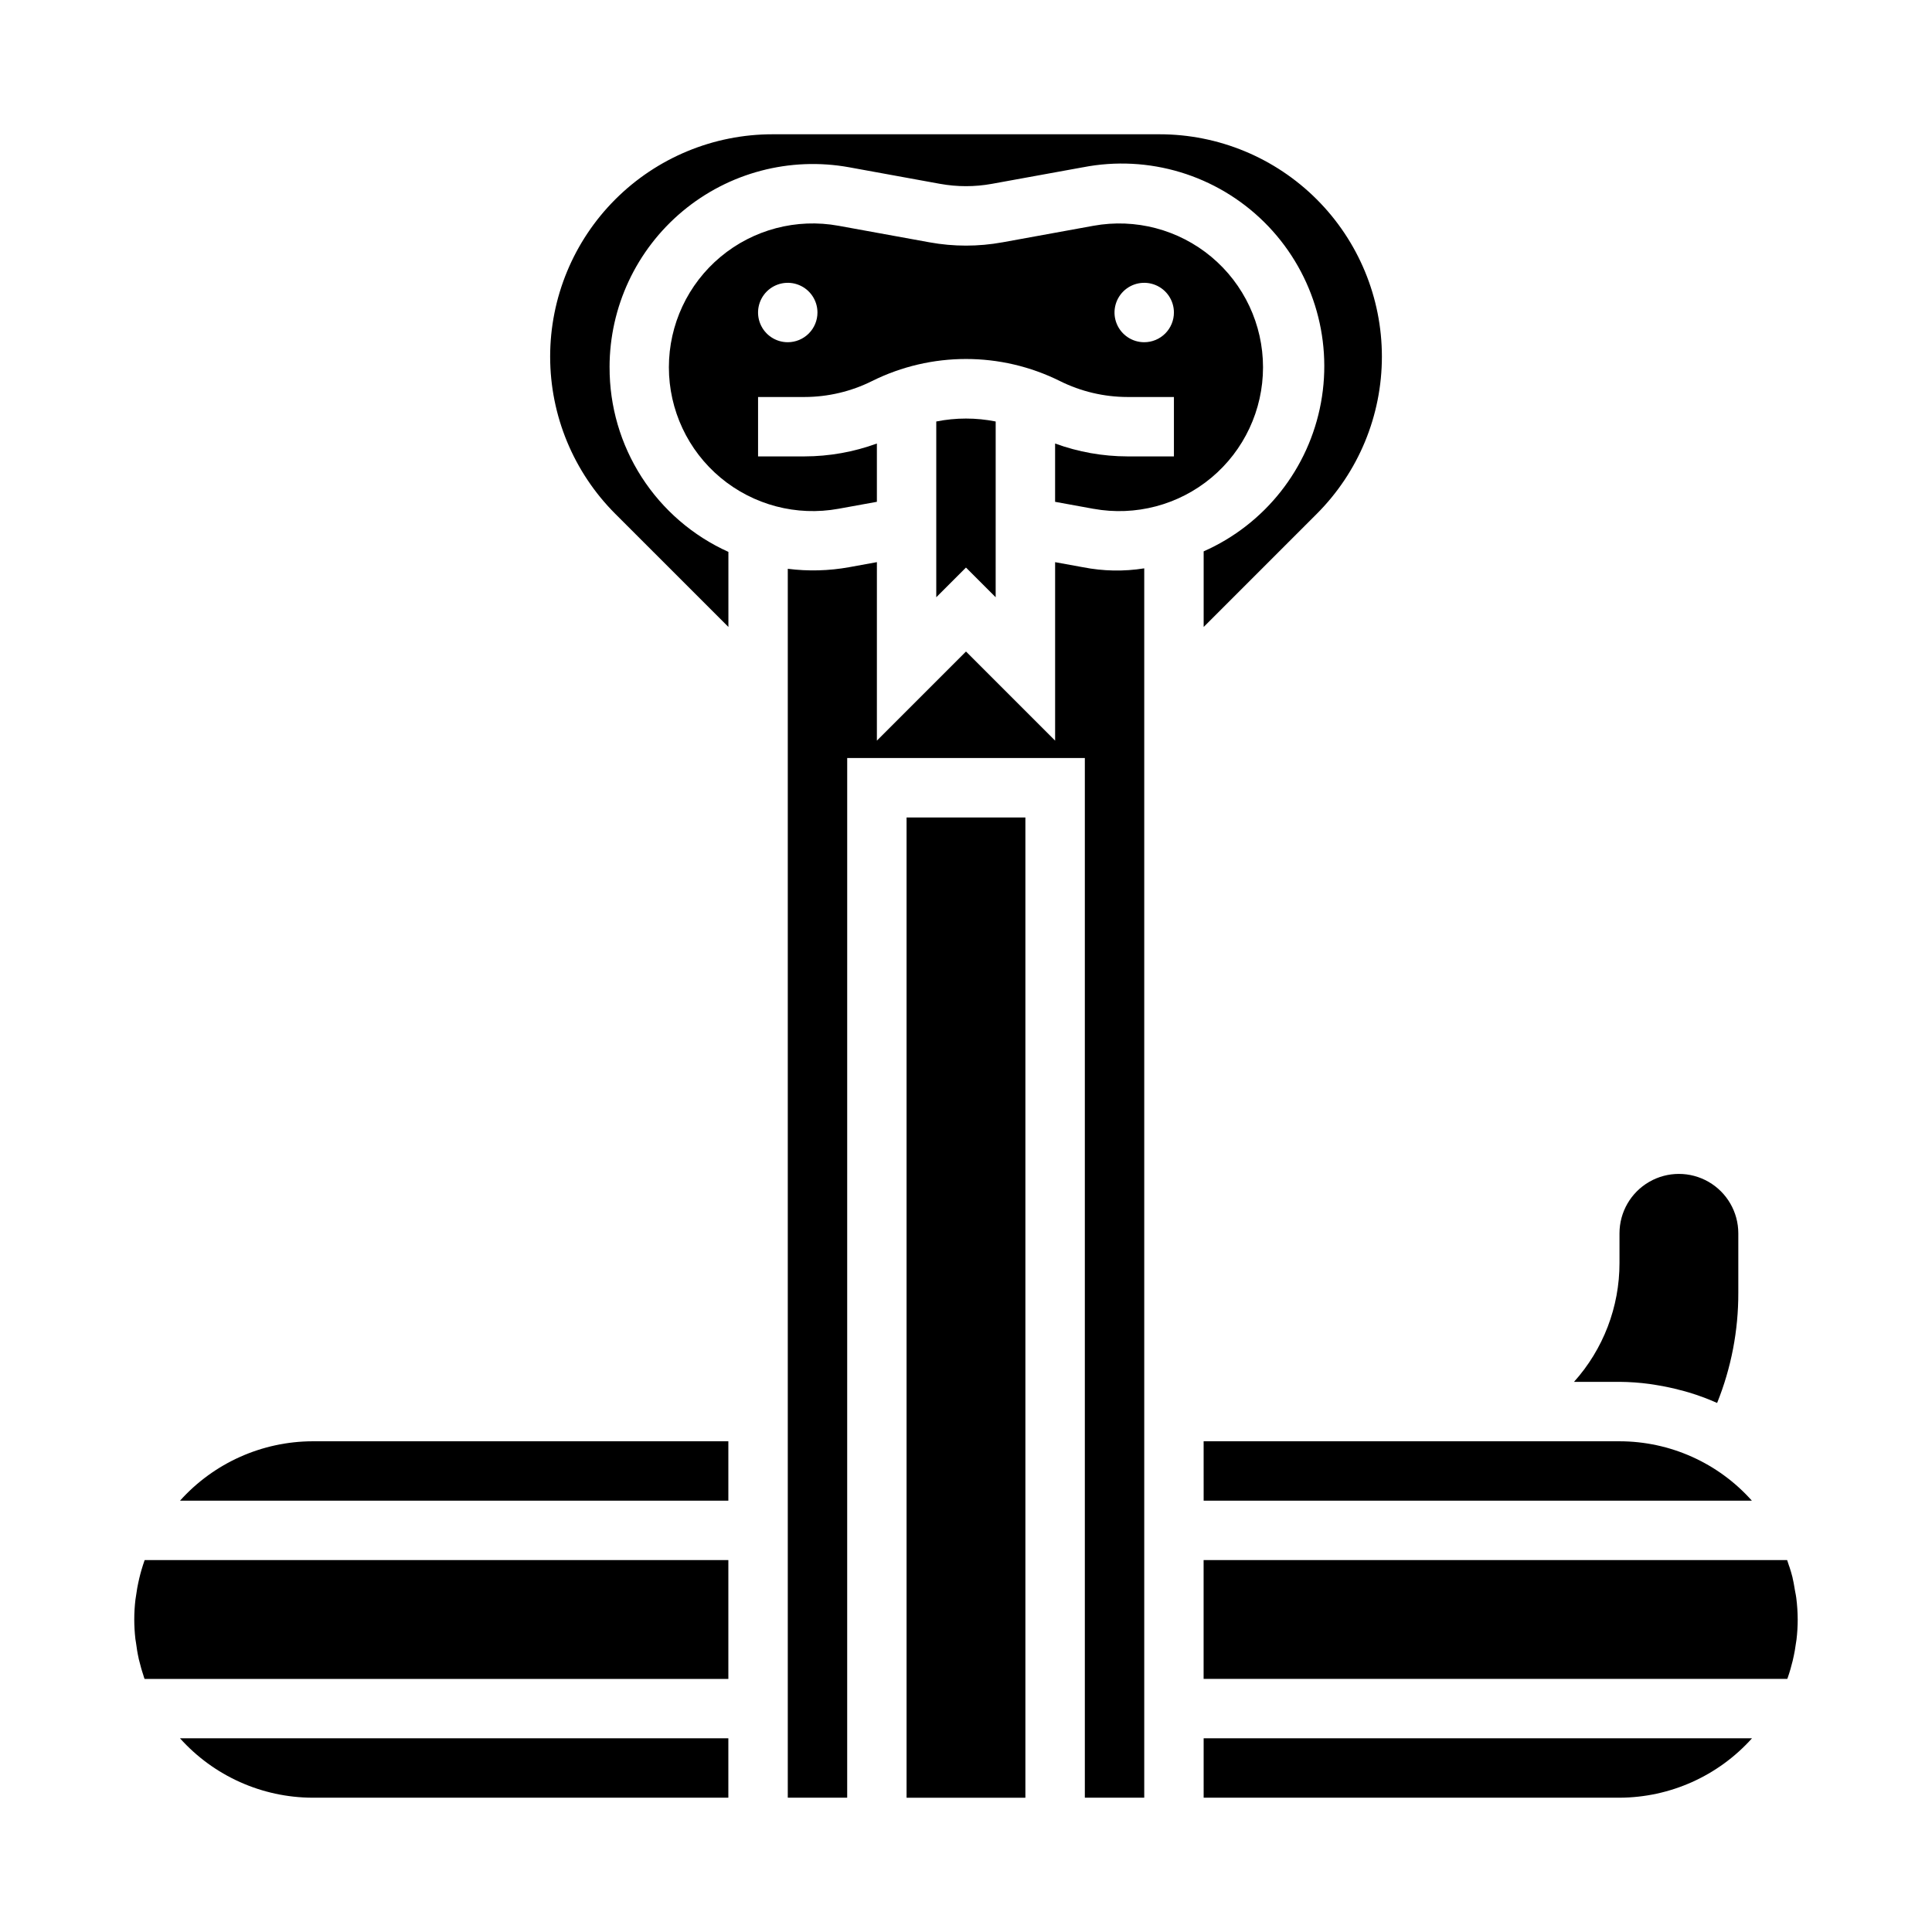 <?xml version="1.0" encoding="UTF-8"?>
<!-- Uploaded to: SVG Repo, www.svgrepo.com, Generator: SVG Repo Mixer Tools -->
<svg fill="#000000" width="800px" height="800px" version="1.1" viewBox="144 144 512 512" xmlns="http://www.w3.org/2000/svg">
 <g>
  <path d="m226.81 620.41h110.21v-15.742h-145.32c8.949 9.977 21.707 15.699 35.109 15.742z"/>
  <path d="m392.12 255.7v46.578l7.871-7.871 7.871 7.871 0.004-46.578c-5.195-1.039-10.547-1.039-15.746 0z"/>
  <path d="m182.28 557.6c-0.535 1.523-0.992 3.074-1.367 4.644-0.234 1.008-0.41 1.859-0.551 2.637-0.133 0.789-0.234 1.457-0.332 2.156l-0.133 0.852c-0.211 1.758-0.316 3.527-0.316 5.297 0.004 1.73 0.105 3.461 0.301 5.18l0.156 0.961c0.18 1.387 0.395 2.785 0.707 4.156v0.055c0.242 0.977 0.465 1.812 0.676 2.574 0.156 0.574 0.348 1.133 0.527 1.699 0.086 0.242 0.156 0.52 0.242 0.789l0.07 0.203 0.082 0.125h154.68v-31.488h-154.68z"/>
  <path d="m462.98 541.7h145.29c-8.914-10.012-21.68-15.738-35.086-15.746h-110.21z"/>
  <path d="m442.78 264.95c-6.539-0.012-13.023-1.168-19.168-3.414v15.453l10.172 1.852v-0.004c11.121 2.019 22.562-0.996 31.238-8.238 8.676-7.242 13.691-17.961 13.691-29.266 0-11.301-5.016-22.02-13.691-29.262-8.676-7.242-20.117-10.258-31.238-8.238l-24.152 4.394v-0.004c-6.371 1.16-12.902 1.16-19.277 0l-24.145-4.391c-11.121-2.027-22.57 0.988-31.25 8.227-8.684 7.242-13.699 17.965-13.699 29.27 0 11.309 5.016 22.031 13.699 29.27 8.68 7.242 20.129 10.258 31.25 8.23l10.172-1.844v-15.449c-6.141 2.246-12.629 3.402-19.168 3.414h-12.32v-15.742h12.32c6.203-0.012 12.324-1.453 17.875-4.219 15.691-7.805 34.129-7.805 49.816 0 5.555 2.766 11.672 4.207 17.875 4.219h12.32v15.742zm-90.016-30.258c-3.184 0-6.055-1.918-7.273-4.859s-0.543-6.328 1.707-8.582c2.254-2.25 5.637-2.922 8.578-1.703 2.941 1.215 4.859 4.086 4.859 7.269 0 2.09-0.828 4.09-2.305 5.566-1.477 1.477-3.477 2.309-5.566 2.309zm94.465 0c-3.184 0-6.055-1.918-7.273-4.859s-0.543-6.328 1.707-8.582c2.25-2.25 5.637-2.922 8.578-1.703 2.941 1.215 4.859 4.086 4.859 7.269 0 2.09-0.828 4.09-2.305 5.566-1.477 1.477-3.477 2.309-5.566 2.309z"/>
  <path d="m581.17 510.77c0.789 0.102 1.574 0.25 2.363 0.379 1.938 0.324 3.848 0.738 5.738 1.242 0.789 0.203 1.574 0.395 2.305 0.629 2.504 0.75 4.953 1.656 7.34 2.719l0.141 0.055c3.738-9.281 5.644-19.199 5.613-29.207v-15.742c0-5.625-3-10.824-7.871-13.637-4.871-2.812-10.875-2.812-15.746 0-4.871 2.812-7.871 8.012-7.871 13.637v7.871c0.008 11.625-4.285 22.84-12.051 31.488h12.051c2.672 0.02 5.34 0.207 7.988 0.566z"/>
  <path d="m191.7 541.7h145.32v-15.746h-110.21c-13.402 0.047-26.16 5.769-35.109 15.746z"/>
  <path d="m462.98 620.41h110.21c13.402-0.043 26.16-5.766 35.109-15.742h-145.32z"/>
  <path d="m620.41 573.18c-0.008-1.906-0.137-3.809-0.375-5.699-0.07-0.551-0.172-1.086-0.285-1.629l-0.156-0.867v-0.039c-0.195-1.125-0.34-2-0.551-2.832v-0.07l-0.055-0.195c-0.234-0.93-0.504-1.812-0.789-2.676l-0.07-0.164-0.52-1.574h-154.64v31.488h154.68l0.062-0.156 0.07-0.195c0.512-1.457 0.93-2.945 1.301-4.457 0.234-1.008 0.41-1.859 0.551-2.637 0.133-0.789 0.234-1.457 0.332-2.156l0.133-0.852c0.207-1.754 0.312-3.523 0.312-5.289z"/>
  <path d="m384.25 518.08v102.34h31.488v-259.78h-31.488z"/>
  <path d="m430.98 294.32-7.363-1.34v47.297l-23.617-23.617-23.617 23.617 0.004-47.305-7.359 1.34c-5.367 0.969-10.848 1.113-16.258 0.426v325.67h15.742l0.004-275.52h62.977v275.52h15.742v-325.79c-5.394 0.863-10.898 0.762-16.254-0.301z"/>
  <path d="m305.54 241.33c0-15.969 7.09-31.113 19.348-41.348 12.258-10.234 28.426-14.5 44.141-11.652l24.16 4.402-0.004-0.004c4.508 0.812 9.121 0.812 13.629 0l24.168-4.394v0.004c17.426-3.406 35.406 2.031 48.035 14.516 12.625 12.484 18.258 30.406 15.051 47.871-3.211 17.461-14.848 32.211-31.086 39.391v20.035l29.977-29.977c11.051-11.051 17.258-26.039 17.258-41.668s-6.207-30.617-17.258-41.664c-11.051-11.051-26.039-17.258-41.668-17.258h-102.57c-15.625 0-30.613 6.207-41.668 17.258-11.051 11.047-17.258 26.035-17.258 41.664s6.211 30.617 17.262 41.668l29.977 29.977v-19.895c-9.414-4.242-17.395-11.121-22.984-19.805-5.586-8.68-8.539-18.793-8.504-29.121z"/>
 </g>
</svg>